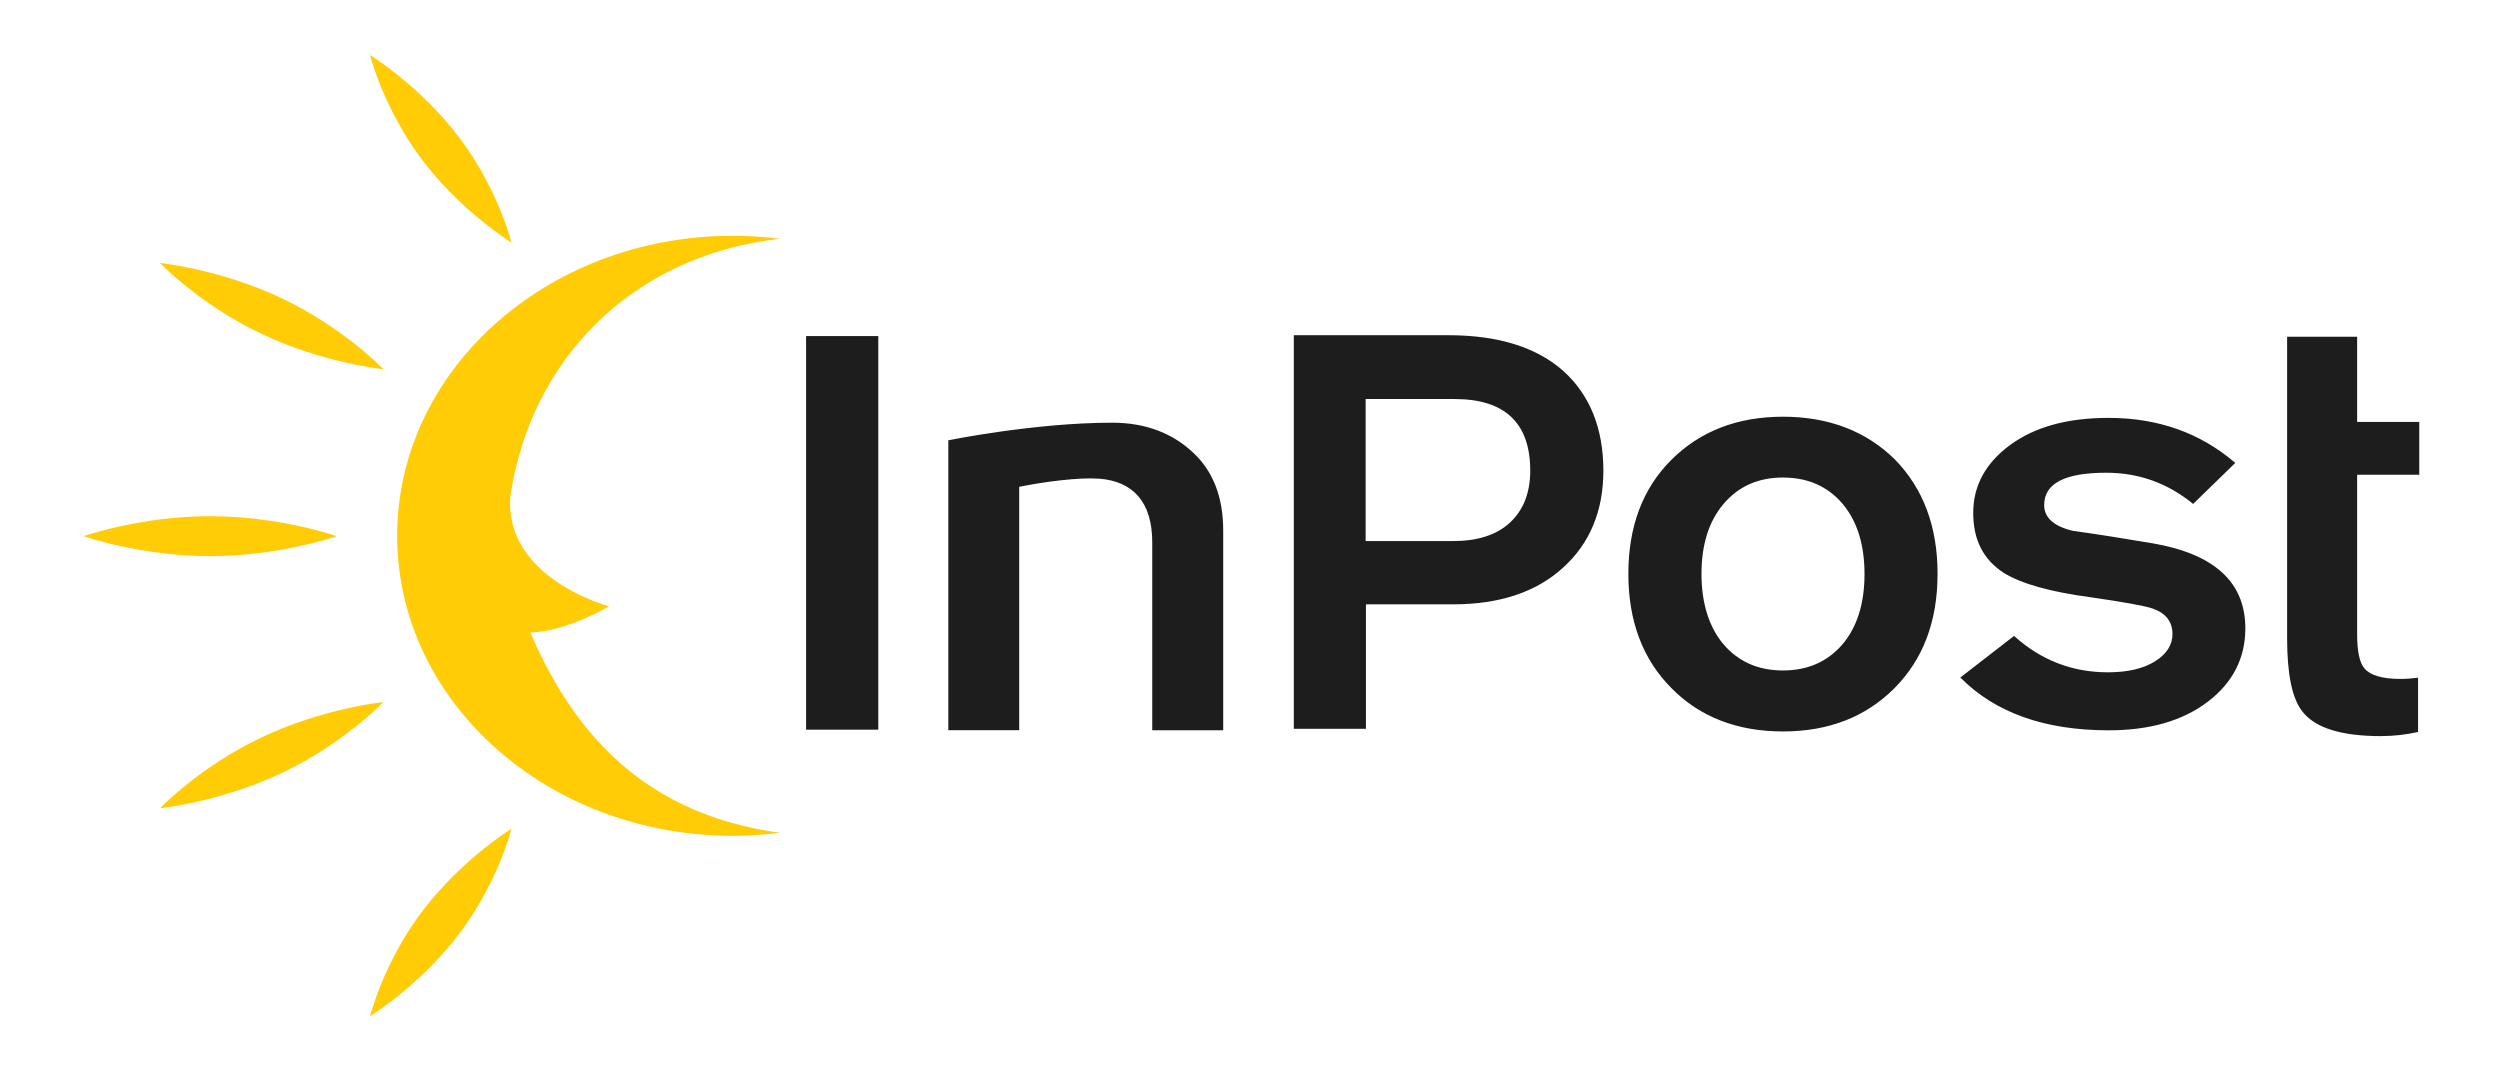 <svg width="117" height="50" viewBox="0 0 117 50" fill="none" xmlns="http://www.w3.org/2000/svg">
<g clip-path="url(#clip0_782_1343)">
<path fill-rule="evenodd" clip-rule="evenodd" d="M73.151 26.567C74.408 25.432 75.038 23.905 75.038 22.026C75.038 20.054 74.411 18.499 73.181 17.376C71.924 16.256 70.128 15.688 67.786 15.688H60.55V34.108H63.926V28.283H68.02C70.168 28.283 71.893 27.715 73.151 26.567ZM68.077 18.675C70.429 18.675 71.615 19.795 71.615 22.026C71.615 23.065 71.293 23.877 70.666 24.457C70.04 25.04 69.145 25.321 68.02 25.321H63.912V18.672H68.081L68.077 18.675ZM41.104 15.728H37.725V34.149H41.104V15.728ZM111.453 34.448C112.036 34.448 112.609 34.38 113.148 34.26H113.165V31.717C112.883 31.754 112.599 31.773 112.317 31.773C111.47 31.773 110.914 31.597 110.65 31.273C110.43 31.017 110.314 30.489 110.314 29.678V22.217H113.222V19.745H110.314V15.759H107.037V29.866C107.037 31.557 107.271 32.689 107.752 33.3C108.352 34.072 109.579 34.451 111.45 34.451L111.453 34.448ZM53.928 34.176H57.246V24.824C57.246 23.257 56.765 22.038 55.829 21.174C54.894 20.294 53.637 19.782 52.057 19.782C48.418 19.782 44.381 20.606 44.381 20.606V34.173H47.699V22.782C48.855 22.55 50.448 22.334 51.441 22.402C53.05 22.525 53.925 23.525 53.925 25.376V34.173L53.928 34.176ZM90.678 26.851C90.678 29.067 90.007 30.853 88.662 32.205C87.317 33.556 85.575 34.232 83.443 34.232C81.311 34.232 79.552 33.556 78.224 32.205C76.879 30.853 76.207 29.07 76.207 26.854C76.207 24.639 76.879 22.855 78.224 21.516C79.569 20.18 81.308 19.502 83.443 19.502C85.578 19.502 87.347 20.177 88.693 21.516C90.007 22.868 90.678 24.639 90.678 26.854V26.851ZM87.259 26.864C87.259 25.472 86.91 24.377 86.222 23.565C85.52 22.754 84.599 22.349 83.443 22.349C82.287 22.349 81.366 22.757 80.667 23.578C79.966 24.401 79.63 25.497 79.63 26.864C79.63 28.23 79.98 29.351 80.667 30.162C81.369 30.974 82.291 31.378 83.443 31.378C84.595 31.378 85.52 30.971 86.222 30.162C86.91 29.351 87.259 28.255 87.259 26.864ZM103.326 32.84C104.495 31.949 105.082 30.801 105.082 29.409C105.082 27.246 103.635 25.923 100.724 25.423C99.497 25.219 98.253 25.015 96.996 24.84C96.104 24.623 95.667 24.219 95.667 23.636C95.667 22.624 96.633 22.124 98.575 22.124C100.093 22.124 101.456 22.612 102.638 23.584L104.611 21.665C102.974 20.258 101.001 19.557 98.677 19.557C96.762 19.557 95.227 19.977 94.071 20.828C92.915 21.677 92.346 22.747 92.346 24.003C92.346 25.259 92.814 26.179 93.763 26.802C94.583 27.314 95.925 27.694 97.829 27.95C99.409 28.178 100.374 28.354 100.737 28.477C101.364 28.693 101.672 29.098 101.672 29.681C101.672 30.181 101.395 30.613 100.852 30.952C100.31 31.291 99.581 31.464 98.646 31.464C96.979 31.464 95.515 30.896 94.257 29.761L91.743 31.708C93.38 33.359 95.691 34.179 98.687 34.179C100.602 34.179 102.15 33.735 103.32 32.843L103.326 32.84Z" fill="#1D1D1D"/>
<path fill-rule="evenodd" clip-rule="evenodd" d="M15.755 25.093C15.755 25.093 13.104 26.027 9.834 26.027C6.564 26.027 3.913 25.093 3.913 25.093C3.913 25.093 6.564 24.158 9.834 24.158C13.104 24.158 15.755 25.093 15.755 25.093Z" fill="#FFCC05"/>
<path fill-rule="evenodd" clip-rule="evenodd" d="M23.939 11.353C23.939 11.353 21.59 9.909 19.76 7.486C17.934 5.061 17.317 2.574 17.317 2.574C17.317 2.574 19.665 4.015 21.495 6.44C23.326 8.866 23.939 11.353 23.939 11.353Z" fill="#FFCC05"/>
<path fill-rule="evenodd" clip-rule="evenodd" d="M17.944 17.28C17.944 17.28 15.114 16.993 12.227 15.62C9.339 14.247 7.489 12.309 7.489 12.309C7.489 12.309 10.319 12.596 13.206 13.969C16.093 15.342 17.944 17.28 17.944 17.28Z" fill="#FFCC05"/>
<path fill-rule="evenodd" clip-rule="evenodd" d="M23.939 38.783C23.939 38.783 21.59 40.227 19.76 42.649C17.934 45.072 17.317 47.562 17.317 47.562C17.317 47.562 19.665 46.121 21.495 43.695C23.326 41.273 23.939 38.783 23.939 38.783Z" fill="#FFCC05"/>
<path fill-rule="evenodd" clip-rule="evenodd" d="M17.944 32.856C17.944 32.856 15.114 33.143 12.227 34.516C9.339 35.889 7.489 37.827 7.489 37.827C7.489 37.827 10.319 37.54 13.206 36.167C16.093 34.794 17.944 32.856 17.944 32.856Z" fill="#FFCC05"/>
<path fill-rule="evenodd" clip-rule="evenodd" d="M24.817 29.594C26.948 34.565 30.375 38.129 36.495 38.974C35.797 39.061 35.089 39.113 34.364 39.116C25.691 39.15 18.625 32.893 18.588 25.139C18.55 17.385 25.549 11.069 34.221 11.035C34.994 11.032 35.753 11.081 36.499 11.174C29.487 11.97 24.81 16.925 23.885 23.232C23.59 27.077 28.507 28.376 28.507 28.376C28.507 28.376 26.494 29.573 24.817 29.598V29.594Z" fill="#FFCC05"/>
</g>
<defs>
<clipPath id="clip0_782_1343">
<rect width="117" height="50" fill="white"/>
</clipPath>
</defs>
</svg>
